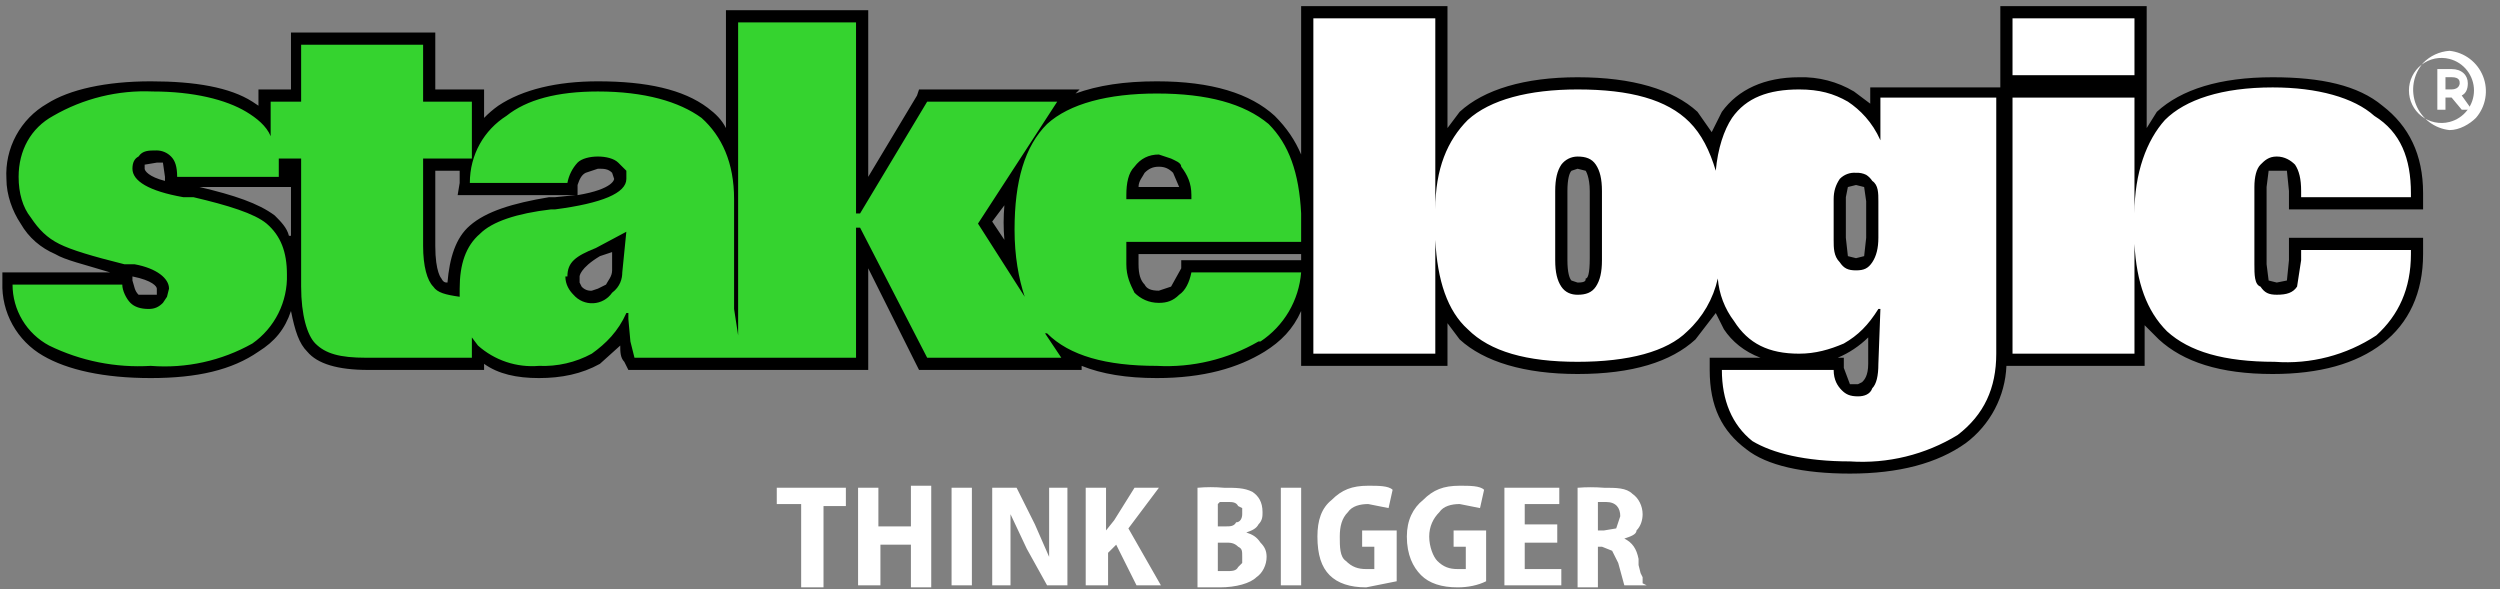 <svg width="123" height="29" viewBox="0 0 123 29" fill="none" xmlns="http://www.w3.org/2000/svg">
<rect x="0" y="0" width="123" height="29" fill="#808080" stroke="none"/>
<path d="M39.417 28.799V24.799H38.217V23.998H41.617V24.898H40.517V28.898H39.417V28.799ZM42.217 23.998H43.217V25.898H44.817V23.898H45.817V28.898H44.817V26.799H43.317V28.799H42.217V23.998ZM46.817 23.998H47.817V28.799H46.817V23.998ZM49.817 28.799H48.817V23.998H50.017L50.917 25.799L51.617 27.398V23.998H52.517V28.799H51.517L50.517 26.998L49.717 25.299V28.799H49.817ZM53.417 28.799V23.998H54.417V26.098L54.817 25.598L55.817 23.998H57.017L55.517 25.998L57.117 28.799H55.917L54.917 26.799L54.517 27.198V28.799H53.517H53.417ZM58.917 28.799V23.998C59.349 23.958 59.784 23.958 60.217 23.998C60.817 23.998 61.217 23.998 61.617 24.198C61.917 24.398 62.117 24.698 62.117 25.198C62.117 25.398 62.117 25.599 61.917 25.799C61.817 25.998 61.617 26.098 61.317 26.198C61.617 26.298 61.817 26.398 62.017 26.698C62.217 26.898 62.317 27.098 62.317 27.398C62.317 27.798 62.117 28.198 61.817 28.398C61.517 28.698 60.817 28.898 60.017 28.898H58.917V28.799ZM59.917 24.799V25.898H60.317C60.517 25.898 60.717 25.898 60.817 25.698C61.017 25.698 61.117 25.498 61.117 25.299V24.998L60.917 24.898C60.817 24.698 60.617 24.698 60.417 24.698H60.017L59.917 24.799ZM59.917 26.698V28.098H60.317C60.617 28.098 60.817 28.098 60.917 27.898L61.117 27.698V27.398C61.117 27.098 61.117 26.998 60.917 26.898C60.717 26.698 60.517 26.698 60.317 26.698H60.017H59.917ZM63.017 23.998H64.017V28.799H63.017V23.998ZM68.717 25.998V28.598L67.217 28.898C66.417 28.898 65.817 28.698 65.417 28.299C65.017 27.898 64.817 27.298 64.817 26.398C64.817 25.598 65.017 24.998 65.517 24.598C66.017 24.098 66.517 23.898 67.317 23.898C67.817 23.898 68.317 23.898 68.517 24.098L68.317 24.998L67.317 24.799C66.917 24.799 66.517 24.898 66.317 25.198C66.017 25.498 65.917 25.898 65.917 26.398C65.917 26.898 65.917 27.398 66.217 27.598C66.517 27.898 66.817 27.998 67.217 27.998H67.617V26.898H67.017V26.098H68.717V25.998ZM73.117 25.998V28.598C72.717 28.799 72.217 28.898 71.717 28.898C70.917 28.898 70.317 28.698 69.917 28.299C69.517 27.898 69.217 27.298 69.217 26.398C69.217 25.598 69.517 24.998 70.017 24.598C70.517 24.098 71.017 23.898 71.817 23.898C72.317 23.898 72.817 23.898 73.017 24.098L72.817 24.998L71.817 24.799C71.417 24.799 71.017 24.898 70.817 25.198C70.517 25.498 70.317 25.898 70.317 26.398C70.317 26.898 70.517 27.398 70.717 27.598C71.017 27.898 71.317 27.998 71.717 27.998H72.117V26.898H71.517V26.098H73.117V25.998ZM76.617 25.898V26.698H75.017V27.998H76.817V28.799H74.017V23.998H76.717V24.799H75.017V25.799H76.617V25.898ZM77.617 28.898V23.998C78.049 23.963 78.484 23.963 78.917 23.998C79.517 23.998 80.017 23.998 80.317 24.299C80.617 24.498 80.817 24.898 80.817 25.299C80.817 25.599 80.717 25.898 80.517 26.098C80.517 26.299 80.217 26.398 79.917 26.498C80.317 26.698 80.517 26.998 80.617 27.498V27.799L80.717 28.198L80.817 28.398V28.698L81.017 28.799H79.917L79.617 27.698L79.317 27.098L78.817 26.898H78.617V28.898H77.617ZM78.617 24.799V26.098H78.917L79.517 25.998L79.717 25.398C79.717 24.998 79.517 24.698 79.017 24.698H78.617V24.799ZM121.417 4.098C121.417 3.698 121.117 3.398 120.617 3.398H119.917V5.398H120.317V4.798H120.617L121.117 5.398H121.617L121.117 4.698C121.317 4.598 121.417 4.398 121.417 4.098ZM120.617 4.398H120.317V3.798H120.617C121.017 3.798 121.017 3.998 121.017 4.098C121.017 4.098 121.017 4.398 120.617 4.398Z" fill="white"/>
<path fill-rule="evenodd" clip-rule="evenodd" d="M120.516 2.9C120.28 2.839 120.033 2.834 119.794 2.883C119.555 2.933 119.331 3.037 119.138 3.186C118.946 3.336 118.79 3.527 118.683 3.746C118.575 3.965 118.52 4.206 118.52 4.45C118.52 4.694 118.575 4.935 118.683 5.154C118.79 5.373 118.946 5.564 119.138 5.714C119.331 5.863 119.555 5.967 119.794 6.017C120.033 6.066 120.28 6.061 120.516 6C120.861 5.912 121.166 5.712 121.383 5.431C121.601 5.15 121.72 4.805 121.72 4.45C121.72 4.095 121.601 3.75 121.383 3.469C121.166 3.188 120.861 2.988 120.516 2.9ZM120.516 2.5C120.024 2.533 119.561 2.746 119.216 3.1C118.977 3.376 118.817 3.713 118.755 4.073C118.694 4.433 118.732 4.804 118.866 5.144C119 5.484 119.225 5.781 119.516 6.003C119.807 6.224 120.153 6.362 120.516 6.4C121.016 6.4 121.516 6.1 121.816 5.8C122.056 5.524 122.216 5.187 122.277 4.827C122.339 4.467 122.301 4.096 122.167 3.756C122.033 3.416 121.808 3.119 121.517 2.897C121.226 2.676 120.88 2.538 120.516 2.5Z" fill="white"/>
<path d="M26.517 18.301C25.217 18.301 24.217 18.001 23.517 17.301V17.901H18.017C16.717 17.901 15.817 17.601 15.317 17.101C14.817 16.601 14.617 15.601 14.617 14.101V8.101H14.017V9.001H8.417V8.701C8.417 8.301 8.417 8.101 8.217 7.901C8.217 7.901 8.017 7.701 7.717 7.701C7.417 7.701 7.117 7.701 7.017 7.901C7.017 7.901 6.817 7.901 6.817 8.101V8.301C6.817 8.801 7.617 9.201 9.017 9.301L9.517 9.501C10.874 9.604 12.182 10.051 13.317 10.801C14.017 11.501 14.317 12.401 14.317 13.501C14.373 14.197 14.245 14.896 13.947 15.527C13.649 16.159 13.19 16.701 12.617 17.101C11.417 17.901 9.617 18.301 7.417 18.301C5.217 18.301 3.417 17.901 2.217 17.301C1.616 16.967 1.119 16.472 0.784 15.871C0.448 15.27 0.286 14.588 0.317 13.901V13.601H6.317V13.901C6.317 14.201 6.417 14.501 6.617 14.601C6.717 14.801 6.917 14.901 7.317 14.901L7.817 14.701L8.017 14.401V14.201C8.017 13.801 7.517 13.501 6.517 13.301H6.117L2.817 12.301C2.217 12.001 1.617 11.501 1.217 10.901C0.817 10.301 0.617 9.601 0.617 8.801C0.617 7.301 1.217 6.201 2.417 5.401C3.948 4.574 5.68 4.192 7.417 4.301C9.617 4.301 11.217 4.601 12.317 5.301L13.017 5.801V4.701H14.617V1.901H21.117V4.701H23.517V6.701C23.817 6.201 24.217 5.701 24.717 5.401C26.122 4.524 27.764 4.105 29.417 4.201C31.817 4.201 33.517 4.701 34.717 5.601C35.317 6.101 35.717 6.701 36.017 7.501V0.801H42.417V9.801L45.417 4.701H52.517L52.117 5.301C53.317 4.601 54.917 4.301 56.917 4.301C59.517 4.301 61.417 4.801 62.617 5.901C63.717 7.001 64.317 8.901 64.317 11.201V12.201H55.717V13.001C55.717 13.601 55.817 14.001 56.017 14.201C56.317 14.501 56.617 14.601 57.017 14.601C57.317 14.601 57.617 14.601 57.817 14.301C58.017 14.101 58.217 13.801 58.317 13.301V13.101H64.317V13.401C64.117 15.001 63.317 16.201 62.117 17.101C60.817 17.901 59.117 18.301 56.917 18.301C55.117 18.301 53.517 18.001 52.417 17.401L52.717 17.901H45.417L42.417 12.101V17.901H31.117L31.017 17.701C30.79 17.266 30.654 16.79 30.617 16.301C30.291 16.829 29.846 17.274 29.317 17.601C28.473 18.104 27.499 18.348 26.517 18.301ZM30.517 11.901L29.417 12.401C28.817 12.701 28.117 13.101 28.117 13.601C28.117 13.901 28.217 14.101 28.417 14.301C28.617 14.501 28.817 14.601 29.117 14.601C29.417 14.601 29.717 14.501 30.017 14.201C30.217 14.001 30.317 13.701 30.417 13.301V11.901H30.517ZM21.117 12.101C21.117 13.401 21.317 13.801 21.517 13.901C21.617 14.101 21.917 14.201 22.317 14.201C22.317 12.901 22.617 11.901 23.317 11.201C24.117 10.701 25.317 10.201 27.117 10.101H27.317C30.217 9.701 30.517 9.101 30.517 8.801C30.517 8.601 30.517 8.401 30.217 8.301C30.017 8.101 29.817 8.001 29.417 8.001C29.117 8.001 28.817 8.101 28.617 8.301C28.417 8.401 28.217 8.701 28.217 9.101V9.301H22.817V9.001L22.917 8.101H21.117V12.101ZM49.717 13.001C49.513 11.605 49.547 10.185 49.817 8.801L48.517 10.901L49.717 12.901V13.001ZM58.317 9.501C58.317 9.001 58.117 8.601 57.917 8.401C57.81 8.236 57.661 8.102 57.485 8.014C57.309 7.926 57.113 7.887 56.917 7.901C56.762 7.901 56.609 7.937 56.47 8.006C56.331 8.076 56.21 8.177 56.117 8.301C55.817 8.601 55.717 9.001 55.717 9.501H58.317Z" fill="#35D32F"/>
<path d="M92.216 5.902C91.916 5.402 91.516 5.002 91.016 4.702C90.316 4.302 89.516 4.102 88.516 4.102C86.916 4.102 85.716 4.602 85.016 5.702C84.706 6.198 84.471 6.737 84.316 7.302C84.102 6.732 83.76 6.219 83.316 5.802C82.116 4.702 80.317 4.102 77.617 4.102C75.117 4.102 73.216 4.602 72.016 5.702C71.516 6.202 71.216 6.702 70.916 7.502V0.602H64.316V17.602H70.916V14.702C71.216 15.402 71.516 16.002 72.016 16.402C73.216 17.502 75.016 18.102 77.617 18.102C80.216 18.102 82.116 17.602 83.216 16.502C83.716 16.002 84.216 15.502 84.416 14.702L85.016 16.002C85.816 17.102 87.016 17.701 88.516 17.701C89.231 17.709 89.937 17.551 90.579 17.238C91.221 16.926 91.782 16.468 92.216 15.902V17.902L91.916 18.902C91.816 19.102 91.616 19.201 91.416 19.201C91.116 19.201 90.916 19.202 90.816 19.002C90.66 18.76 90.558 18.487 90.516 18.201V17.902H84.416V18.201C84.416 19.901 84.916 21.102 86.016 21.902C87.016 22.602 88.716 22.902 91.016 22.902C93.416 22.902 95.216 22.502 96.516 21.602C97.165 21.116 97.686 20.48 98.034 19.748C98.383 19.017 98.548 18.211 98.516 17.402V4.602H92.216V6.002V5.902ZM78.516 12.802C78.516 13.502 78.416 13.802 78.316 13.902C78.216 14.102 78.016 14.202 77.617 14.202C77.317 14.202 77.116 14.102 77.016 13.902C77.016 13.802 76.816 13.502 76.816 12.802V9.402C76.816 8.902 76.816 8.402 77.016 8.302C77.116 8.102 77.317 8.002 77.617 8.002C78.117 8.002 78.216 8.102 78.316 8.202C78.316 8.402 78.516 8.702 78.516 9.402V12.802ZM92.117 11.802C92.117 12.202 92.116 12.502 91.916 12.802L91.316 13.002C91.016 13.002 90.816 13.002 90.716 12.702C90.516 12.502 90.516 12.202 90.516 11.702V9.702C90.516 9.502 90.516 9.202 90.716 9.002L91.016 8.802H91.316C91.616 8.802 91.716 8.802 91.916 9.002C92.116 9.302 92.117 9.502 92.117 9.902V11.702V11.802ZM105.316 0.602H98.716V4.002H105.316V0.602ZM118.916 10.002V9.502C118.916 7.702 118.316 6.402 117.116 5.502C115.816 4.502 114.116 4.002 111.816 4.002C109.316 4.002 107.416 4.602 106.316 5.702C105.862 6.226 105.521 6.839 105.316 7.502V4.502H98.716V17.701H105.316V14.802C105.563 15.437 105.938 16.016 106.416 16.502C107.616 17.502 109.416 18.102 111.816 18.102C114.116 18.102 115.816 17.602 117.016 16.701C117.665 16.216 118.186 15.58 118.535 14.848C118.883 14.117 119.048 13.311 119.016 12.502V12.002H113.016V12.802C113.016 13.502 112.816 13.802 112.716 13.902C112.616 14.102 112.316 14.202 112.016 14.202C111.716 14.202 111.516 14.202 111.416 14.002L111.216 13.002V9.202C111.216 8.802 111.216 8.502 111.416 8.202L112.016 8.002C112.416 8.002 112.616 8.202 112.716 8.302L112.916 9.402V10.002H118.916Z" fill="white"/>
<path d="M27.816 13.602C27.816 14.002 28.016 14.302 28.216 14.502C28.336 14.641 28.486 14.752 28.655 14.824C28.824 14.896 29.007 14.929 29.191 14.919C29.375 14.91 29.553 14.858 29.714 14.768C29.874 14.678 30.012 14.553 30.116 14.402C30.517 14.102 30.616 13.702 30.616 13.402L30.816 11.402L29.316 12.202C28.316 12.602 27.916 12.902 27.916 13.602H27.816ZM30.116 12.402V13.302C30.116 13.602 29.916 13.802 29.816 14.002L29.416 14.202L29.116 14.302C29.023 14.309 28.93 14.296 28.843 14.261C28.756 14.226 28.678 14.172 28.616 14.102L28.516 13.902V13.602C28.516 13.602 28.516 13.202 29.516 12.602L30.116 12.402ZM58.617 9.602C58.617 9.002 58.416 8.602 58.117 8.202C58.117 8.002 57.816 7.902 57.617 7.802L57.016 7.602C56.516 7.602 56.116 7.802 55.816 8.202C55.516 8.502 55.416 9.002 55.416 9.602V9.802H58.617V9.602ZM56.016 9.202C56.016 8.902 56.216 8.702 56.316 8.502C56.516 8.302 56.716 8.202 57.016 8.202C57.316 8.202 57.516 8.302 57.716 8.502L58.016 9.202H56.016ZM91.316 8.502C91.169 8.489 91.021 8.51 90.883 8.562C90.745 8.614 90.619 8.696 90.516 8.802C90.316 9.102 90.216 9.402 90.216 9.802V11.802C90.216 12.202 90.216 12.602 90.516 12.902C90.716 13.202 90.916 13.302 91.316 13.302C91.716 13.302 91.916 13.202 92.117 12.902C92.317 12.602 92.416 12.202 92.416 11.702V9.902C92.416 9.502 92.416 9.102 92.117 8.902C92.039 8.781 91.937 8.679 91.816 8.602C91.661 8.526 91.489 8.491 91.316 8.502ZM91.816 11.702L91.716 12.602L91.316 12.702L90.916 12.602L90.816 11.702V9.702L90.916 9.202L91.316 9.102L91.716 9.202L91.816 9.902V11.702ZM77.617 7.702C77.461 7.702 77.308 7.738 77.169 7.807C77.03 7.877 76.91 7.977 76.816 8.102C76.616 8.402 76.516 8.802 76.516 9.402V12.802C76.516 13.402 76.616 13.802 76.816 14.102C77.016 14.402 77.317 14.502 77.617 14.502C78.016 14.502 78.316 14.402 78.516 14.102C78.716 13.802 78.816 13.402 78.816 12.802V9.402C78.816 8.802 78.716 8.402 78.516 8.102C78.316 7.802 78.016 7.702 77.617 7.702ZM78.216 12.702C78.216 13.502 78.116 13.702 78.016 13.702C78.016 13.802 78.016 13.902 77.617 13.902L77.316 13.802C77.216 13.702 77.117 13.402 77.117 12.802V9.402C77.117 8.802 77.216 8.502 77.316 8.402L77.617 8.302L78.016 8.402C78.016 8.402 78.216 8.702 78.216 9.402V12.802V12.702Z" fill="black"/>
<path d="M117.216 5.201C116.017 4.201 114.216 3.801 111.816 3.801C109.216 3.801 107.317 4.401 106.117 5.501L105.617 6.301V0.301H98.416V4.301H92.016V5.101L91.216 4.501C90.401 4.016 89.465 3.773 88.516 3.801C86.816 3.801 85.516 4.401 84.716 5.501L84.216 6.501L83.516 5.501C82.316 4.401 80.317 3.801 77.617 3.801C75.016 3.801 73.016 4.401 71.817 5.501L71.216 6.301V0.301H64.016V7.601C63.716 6.901 63.316 6.301 62.717 5.701C61.517 4.601 59.617 4.001 56.916 4.001C55.316 4.001 54.016 4.201 52.916 4.601L53.117 4.401H45.217L45.117 4.701L42.717 8.701V0.501H35.717V6.301C35.517 5.901 35.217 5.601 34.816 5.301C33.617 4.401 31.817 4.001 29.416 4.001C27.416 4.001 25.716 4.401 24.516 5.201C24.265 5.379 24.031 5.58 23.817 5.801V4.401H21.416V1.601H14.316V4.401H12.716V5.201L12.416 5.001C11.316 4.301 9.616 4.001 7.416 4.001C5.216 4.001 3.416 4.401 2.316 5.101C1.672 5.471 1.144 6.013 0.791 6.667C0.438 7.32 0.273 8.059 0.316 8.801C0.316 9.601 0.616 10.401 1.016 11.001C1.416 11.701 2.017 12.201 2.716 12.501C3.216 12.801 4.116 13.001 5.416 13.401H0.117V13.901C0.092 14.626 0.265 15.344 0.618 15.978C0.97 16.612 1.488 17.139 2.117 17.501C3.317 18.201 5.116 18.601 7.416 18.601C9.716 18.601 11.416 18.201 12.716 17.301C13.517 16.801 14.017 16.201 14.316 15.301C14.517 16.301 14.716 16.901 15.117 17.301C15.617 17.901 16.616 18.201 18.116 18.201H23.817V17.901C24.517 18.401 25.416 18.601 26.516 18.601C27.616 18.601 28.616 18.401 29.516 17.901L30.516 17.001C30.516 17.301 30.517 17.601 30.716 17.801L30.916 18.201H42.717V13.201L45.016 17.801L45.217 18.201H53.217V18.001C54.217 18.401 55.416 18.601 56.916 18.601C59.216 18.601 60.916 18.101 62.217 17.301C63.017 16.801 63.616 16.201 64.016 15.301V18.001H71.216V15.901L71.817 16.701C73.016 17.801 75.016 18.401 77.617 18.401C80.317 18.401 82.216 17.801 83.416 16.701L84.416 15.401L84.817 16.201C85.216 16.801 85.817 17.301 86.617 17.601H84.117V18.201C84.117 20.001 84.716 21.201 85.916 22.101C86.916 22.901 88.716 23.301 91.016 23.301C93.416 23.301 95.317 22.801 96.716 21.801C97.311 21.356 97.799 20.784 98.145 20.126C98.491 19.469 98.686 18.743 98.716 18.001H105.516V16.001L106.216 16.701C107.416 17.801 109.216 18.401 111.816 18.401C114.116 18.401 115.916 17.901 117.216 16.901C118.517 15.901 119.216 14.401 119.216 12.501V11.701H112.617V12.801L112.516 13.801L112.016 13.901L111.617 13.801L111.516 13.001V9.201L111.617 8.401H112.516L112.617 9.401V10.301H119.216V9.501C119.216 7.601 118.517 6.201 117.216 5.201ZM14.216 11.601C14.117 11.201 13.816 10.901 13.516 10.601C12.716 10.001 11.517 9.601 9.816 9.201H14.316V11.601H14.216ZM61.916 16.801C60.402 17.678 58.664 18.096 56.916 18.001C54.416 18.001 52.616 17.501 51.516 16.401H51.416L52.217 17.601H45.617L42.316 11.201H42.117V17.601H31.216L31.016 16.801L30.916 15.701V15.401H30.817C30.416 16.301 29.817 16.901 29.116 17.401C28.32 17.833 27.421 18.04 26.516 18.001C25.975 18.047 25.429 17.982 24.913 17.81C24.398 17.638 23.922 17.363 23.516 17.001L23.216 16.601V17.601H18.016C16.716 17.601 16.016 17.401 15.516 16.901C15.116 16.501 14.816 15.501 14.816 14.101V7.801H13.716V8.701H8.716C8.716 8.201 8.616 7.901 8.416 7.701C8.232 7.512 7.98 7.405 7.716 7.401C7.316 7.401 7.016 7.401 6.816 7.701C6.616 7.801 6.516 8.001 6.516 8.301C6.516 8.901 7.316 9.401 9.016 9.701H9.516C11.216 10.101 12.517 10.501 13.117 11.001C13.816 11.601 14.117 12.401 14.117 13.501C14.137 14.164 13.993 14.822 13.696 15.416C13.399 16.009 12.96 16.52 12.416 16.901C10.896 17.755 9.155 18.138 7.416 18.001C5.691 18.105 3.969 17.761 2.416 17.001C1.873 16.711 1.418 16.279 1.101 15.75C0.784 15.222 0.617 14.617 0.617 14.001H6.016C6.016 14.301 6.216 14.701 6.416 14.901C6.616 15.101 6.916 15.201 7.316 15.201C7.616 15.201 7.816 15.101 8.016 14.901L8.216 14.601L8.316 14.201C8.316 13.701 7.717 13.201 6.617 13.001H6.117C4.517 12.601 3.516 12.301 2.916 12.001C2.316 11.701 1.916 11.301 1.516 10.701C1.116 10.201 0.916 9.501 0.916 8.701C0.916 7.401 1.517 6.301 2.617 5.701C4.102 4.842 5.802 4.425 7.516 4.501C9.516 4.501 11.117 4.901 12.117 5.501C12.617 5.801 13.117 6.201 13.316 6.701V5.001H14.816V2.201H20.817V5.001H23.216V7.801H20.817V12.101C20.817 13.101 21.017 13.801 21.317 14.101C21.517 14.401 21.916 14.501 22.616 14.601V14.201C22.616 13.001 22.916 12.101 23.616 11.501C24.216 10.901 25.416 10.501 27.116 10.301H27.317C29.616 10.001 30.817 9.501 30.817 8.801V8.401L30.416 8.001C30.216 7.801 29.817 7.701 29.416 7.701C29.017 7.701 28.616 7.801 28.416 8.001C28.158 8.28 27.985 8.627 27.916 9.001H23.116C23.116 7.601 23.817 6.401 24.916 5.701C25.916 4.901 27.416 4.501 29.416 4.501C31.716 4.501 33.416 5.001 34.516 5.801C35.516 6.701 36.117 8.001 36.117 9.801V15.201L36.316 16.501V1.101H42.117V10.501H42.316L45.617 5.001H52.016L48.117 11.001L50.416 14.601C50.117 13.701 49.916 12.601 49.916 11.301C49.916 8.901 50.416 7.201 51.516 6.101C52.616 5.101 54.516 4.601 56.916 4.601C59.416 4.601 61.216 5.101 62.416 6.101C63.416 7.101 63.916 8.501 64.016 10.501V11.901H55.416V13.001C55.416 13.601 55.617 14.001 55.816 14.401C56.117 14.701 56.516 14.901 57.016 14.901C57.416 14.901 57.716 14.801 58.016 14.501C58.316 14.301 58.517 13.901 58.617 13.401H64.016C63.963 14.082 63.755 14.742 63.409 15.332C63.062 15.921 62.586 16.423 62.016 16.801H61.916ZM8.117 8.901C7.317 8.701 7.117 8.401 7.117 8.301V8.101L7.716 8.001H8.016L8.117 8.701V8.901ZM6.516 13.601C7.516 13.801 7.716 14.101 7.716 14.201V14.501H6.816C6.616 14.301 6.616 14.101 6.516 13.801V13.601ZM23.116 9.601H28.317L27.317 9.701H27.016C25.216 10.001 23.916 10.401 23.116 11.101C22.416 11.701 22.116 12.701 22.016 13.901C21.916 13.901 21.817 13.901 21.716 13.701C21.716 13.701 21.416 13.401 21.416 12.101V8.401H22.616V9.001L22.516 9.601H23.116ZM28.416 9.601V9.101C28.517 8.801 28.616 8.601 28.817 8.501L29.416 8.301C29.716 8.301 29.916 8.301 30.116 8.501L30.216 8.801C30.216 8.801 30.216 9.301 28.416 9.601ZM49.416 11.801L48.816 10.901L49.416 10.101C49.366 10.666 49.366 11.235 49.416 11.801ZM64.016 12.801H58.117V13.201L57.617 14.101L57.016 14.301C56.616 14.301 56.416 14.201 56.316 14.001C56.117 13.801 56.016 13.501 56.016 13.001V12.501H64.016V12.801ZM98.216 17.401C98.216 19.101 97.617 20.401 96.317 21.401C94.727 22.372 92.875 22.826 91.016 22.701C88.816 22.701 87.216 22.301 86.216 21.701C85.216 20.901 84.716 19.701 84.716 18.201H90.216C90.216 18.701 90.416 19.001 90.617 19.201C90.817 19.401 91.016 19.501 91.416 19.501C91.716 19.501 92.016 19.401 92.117 19.101C92.317 18.901 92.416 18.501 92.416 17.901L92.516 15.201H92.416C91.916 16.001 91.416 16.501 90.716 16.901C90.016 17.201 89.316 17.401 88.516 17.401C87.016 17.401 86.016 16.901 85.317 15.801C84.855 15.192 84.577 14.463 84.516 13.701C84.294 14.701 83.771 15.608 83.016 16.301C82.016 17.301 80.117 17.801 77.617 17.801C75.117 17.801 73.317 17.301 72.216 16.201C71.216 15.301 70.716 13.801 70.617 11.801V17.401H64.617V0.901H70.617V10.301C70.617 8.301 71.216 6.901 72.216 5.901C73.317 4.901 75.216 4.401 77.617 4.401C80.216 4.401 82.016 4.901 83.117 6.001C83.716 6.601 84.116 7.401 84.416 8.401C84.516 7.301 84.817 6.401 85.216 5.801C85.916 4.801 87.016 4.401 88.516 4.401C89.516 4.401 90.216 4.601 90.916 5.001C91.516 5.401 92.116 6.001 92.516 6.901V4.801H98.216V17.401ZM90.416 17.601C90.975 17.365 91.484 17.026 91.916 16.601V17.901C91.916 18.501 91.716 18.701 91.617 18.801L91.416 18.901H91.016L90.716 18.101V17.601H90.416ZM99.016 0.901H105.016V3.701H99.016V0.901ZM118.617 9.701H113.216V9.401C113.216 8.801 113.116 8.401 112.916 8.101C112.716 7.901 112.416 7.701 112.016 7.701C111.616 7.701 111.416 7.901 111.216 8.101C111.017 8.301 110.916 8.701 110.916 9.201V13.001C110.916 13.501 110.916 14.001 111.216 14.101C111.416 14.401 111.616 14.501 112.016 14.501C112.516 14.501 112.816 14.401 113.016 14.101L113.216 12.801V12.301H118.617V12.501C118.617 14.201 118.016 15.501 116.916 16.501C115.439 17.475 113.681 17.932 111.916 17.801C109.416 17.801 107.717 17.301 106.617 16.301C105.617 15.301 105.116 13.901 105.016 12.001V17.401H99.016V4.801H105.016V10.501C105.016 8.501 105.616 6.901 106.516 5.901C107.516 4.901 109.316 4.301 111.816 4.301C114.016 4.301 115.816 4.801 116.816 5.701C118.116 6.501 118.617 7.801 118.617 9.501V9.701Z" fill="black"/>
</svg>
